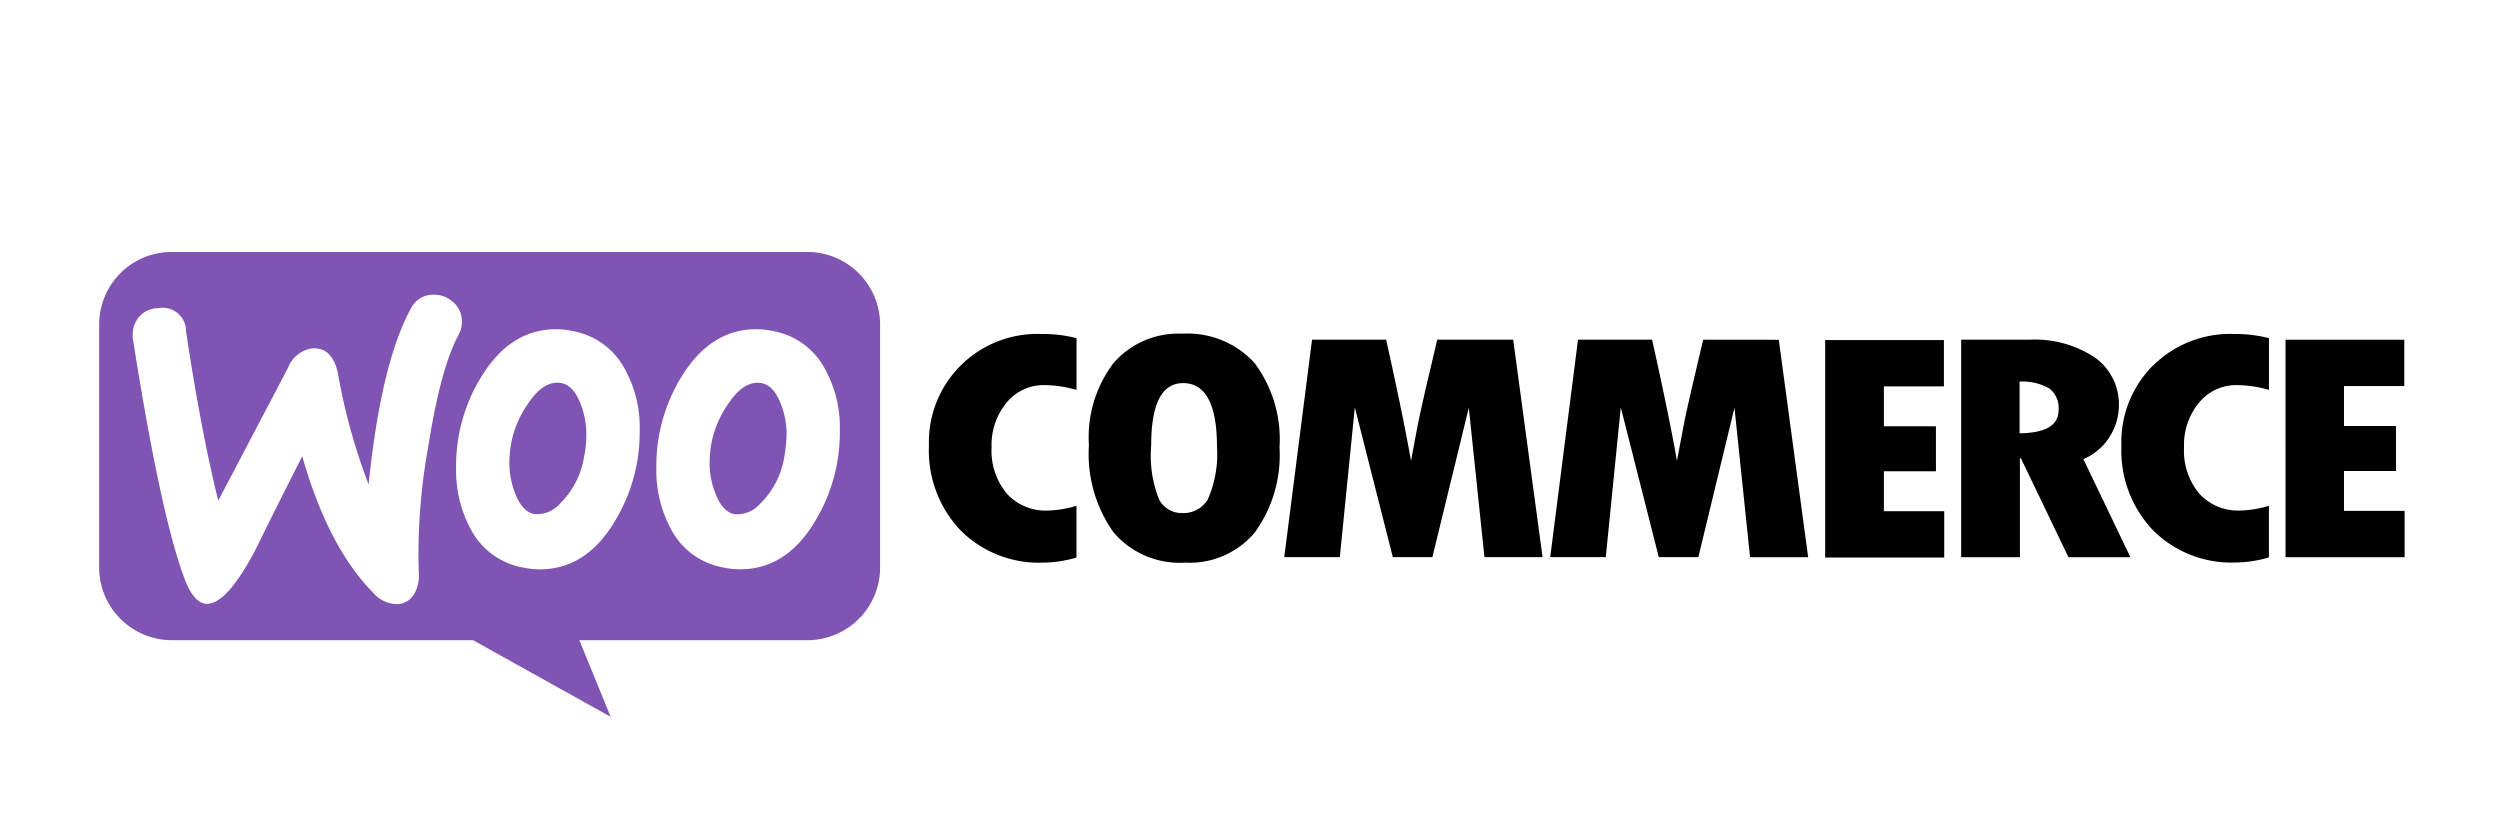 <?xml version="1.0" encoding="UTF-8"?> <svg xmlns="http://www.w3.org/2000/svg" xmlns:xlink="http://www.w3.org/1999/xlink" width="180" height="60" viewBox="0 0 180 60"><defs><clipPath id="clip-path"><rect id="Rectangle_1424" data-name="Rectangle 1424" width="180" height="60" transform="translate(446 9953)" fill="#fff" stroke="#707070" stroke-width="1"></rect></clipPath></defs><g id="woocommerce" transform="translate(-446 -9953)" clip-path="url(#clip-path)"><g id="woocommerce-svgrepo-com" transform="translate(453.14 9971.142)"><path id="Path_7521" data-name="Path 7521" d="M50.987,0H5.218A5.219,5.219,0,0,0,0,5.241v17.47a5.239,5.239,0,0,0,5.241,5.241H26.919l9.908,5.517-2.253-5.517H50.987a5.239,5.239,0,0,0,5.241-5.241V5.241A5.239,5.239,0,0,0,50.987,0ZM4.253,4.046A1.85,1.85,0,0,0,2.8,4.758,2.053,2.053,0,0,0,2.437,6.3Q4.471,19.229,6.23,23.746c.46,1.1.988,1.632,1.609,1.586.965-.069,2.115-1.4,3.471-4q1.069-2.207,3.31-6.62,1.862,6.517,5.08,9.793a2.311,2.311,0,0,0,1.816.851,1.481,1.481,0,0,0,1.218-.828,2.728,2.728,0,0,0,.276-1.517,42.811,42.811,0,0,1,.644-8.758c.6-3.862,1.333-6.643,2.23-8.3a2,2,0,0,0,.23-1.1A1.8,1.8,0,0,0,25.4,3.54a2,2,0,0,0-1.448-.46,1.766,1.766,0,0,0-1.517,1.011Q20.3,7.988,19.4,16.735a42.931,42.931,0,0,1-2.184-7.862c-.253-1.356-.873-2-1.885-1.931a2.182,2.182,0,0,0-1.724,1.379L8.575,17.907q-1.241-5-2.322-12.206A1.679,1.679,0,0,0,4.253,4.046ZM48.55,5.7a5.294,5.294,0,0,1,3.678,2.667,8.7,8.7,0,0,1,1.1,4.529A12.315,12.315,0,0,1,51.538,19.4c-1.379,2.3-3.172,3.448-5.4,3.448a6.038,6.038,0,0,1-1.241-.138,5.294,5.294,0,0,1-3.678-2.666,8.9,8.9,0,0,1-1.1-4.552,12.181,12.181,0,0,1,1.793-6.482c1.4-2.3,3.2-3.448,5.4-3.448A6.033,6.033,0,0,1,48.55,5.7Zm-.965,12.436a6.081,6.081,0,0,0,1.747-3.4,9.926,9.926,0,0,0,.161-1.7,5.833,5.833,0,0,0-.414-2.092c-.345-.9-.8-1.379-1.356-1.494-.827-.161-1.632.3-2.39,1.425a7.429,7.429,0,0,0-1.218,2.736,7.984,7.984,0,0,0-.161,1.678,5.833,5.833,0,0,0,.414,2.092c.345.9.8,1.379,1.356,1.494A2.21,2.21,0,0,0,47.584,18.137Zm-9.77-9.77A5.342,5.342,0,0,0,34.137,5.7,6.035,6.035,0,0,0,32.9,5.563c-2.207,0-4,1.149-5.4,3.448A12.18,12.18,0,0,0,25.7,15.494a8.9,8.9,0,0,0,1.1,4.552,5.294,5.294,0,0,0,3.678,2.666,6.034,6.034,0,0,0,1.241.138c2.23,0,4.023-1.149,5.4-3.448A12.315,12.315,0,0,0,38.918,12.9,8.7,8.7,0,0,0,37.815,8.367Zm-2.9,6.367a6.08,6.08,0,0,1-1.747,3.4,2.21,2.21,0,0,1-1.862.736c-.552-.115-1.012-.6-1.356-1.494a5.834,5.834,0,0,1-.414-2.092,7.991,7.991,0,0,1,.161-1.678,7.432,7.432,0,0,1,1.218-2.736c.759-1.126,1.563-1.586,2.391-1.425.552.115,1.012.6,1.356,1.494a5.833,5.833,0,0,1,.414,2.092A8.055,8.055,0,0,1,34.918,14.735Z" transform="translate(0)" fill="#7f54b3" fill-rule="evenodd"></path><path id="Path_7522" data-name="Path 7522" d="M186.58,20.427a7.776,7.776,0,0,0-2.3,5.793,8.329,8.329,0,0,0,2.276,6.092,7.982,7.982,0,0,0,5.954,2.322,8.655,8.655,0,0,0,2.391-.368V30.541a7.735,7.735,0,0,1-2.092.345,3.764,3.764,0,0,1-2.919-1.218,4.82,4.82,0,0,1-1.1-3.333,4.777,4.777,0,0,1,1.081-3.218,3.441,3.441,0,0,1,2.736-1.264,8.585,8.585,0,0,1,2.3.345V18.473a9.6,9.6,0,0,0-2.506-.3A7.828,7.828,0,0,0,186.58,20.427Zm15.953-2.276a6.183,6.183,0,0,0-4.965,2.115,8.845,8.845,0,0,0-1.77,5.908,9.766,9.766,0,0,0,1.77,6.276,6.253,6.253,0,0,0,5.149,2.184,6.111,6.111,0,0,0,5.034-2.184,9.5,9.5,0,0,0,1.77-6.115,9.191,9.191,0,0,0-1.793-6.069A6.509,6.509,0,0,0,202.533,18.151ZM204.349,30.1a2.042,2.042,0,0,1-1.816.966,1.848,1.848,0,0,1-1.678-.966,8.515,8.515,0,0,1-.574-3.885c0-3.011.758-4.506,2.3-4.506,1.609,0,2.437,1.517,2.437,4.575A8.064,8.064,0,0,1,204.349,30.1Zm16.528-11.517-.828,3.517c-.207.9-.414,1.816-.6,2.758l-.46,2.437c-.437-2.437-1.035-5.333-1.793-8.712h-5.333l-2,15.654h4l1.08-10.781,2.736,10.781h2.85l2.621-10.758,1.127,10.758h4.184l-2.115-15.654Zm19.148,0-.827,3.517c-.207.9-.414,1.816-.6,2.758l-.46,2.437c-.437-2.437-1.035-5.333-1.793-8.712h-5.333l-2,15.654h4l1.08-10.781,2.736,10.781h2.85l2.6-10.758L243.4,34.243h4.184l-2.115-15.654Zm13.011,9.471h3.747V24.818h-3.747V21.944h4.322V18.611h-8.551V34.265h8.574V30.932h-4.345Zm16.252-2.483a4.185,4.185,0,0,0,.667-2.207,4.121,4.121,0,0,0-1.724-3.494,7.8,7.8,0,0,0-4.713-1.287H258.6V34.243h4.23V27.116h.069l3.425,7.126h4.46L267.4,27.185A4.179,4.179,0,0,0,269.289,25.576Zm-6.482-.253V21.6a3.866,3.866,0,0,1,2.161.506,1.788,1.788,0,0,1,.644,1.563C265.61,24.749,264.668,25.3,262.806,25.323Zm9.631-4.9a7.778,7.778,0,0,0-2.3,5.793,8.328,8.328,0,0,0,2.276,6.092,7.982,7.982,0,0,0,5.954,2.322,8.646,8.646,0,0,0,2.39-.368V30.541a7.728,7.728,0,0,1-2.092.345,3.764,3.764,0,0,1-2.919-1.218,4.819,4.819,0,0,1-1.1-3.333,4.778,4.778,0,0,1,1.08-3.218,3.442,3.442,0,0,1,2.735-1.264,8.584,8.584,0,0,1,2.3.345V18.473a9.591,9.591,0,0,0-2.5-.3A7.867,7.867,0,0,0,272.437,20.427Zm13.725,10.459V28.036h3.746V24.795h-3.746V21.921h4.344V18.588h-8.551V34.243h8.574V30.909h-4.367Z" transform="translate(-124.536 -12.267)" fill-rule="evenodd"></path></g></g></svg> 